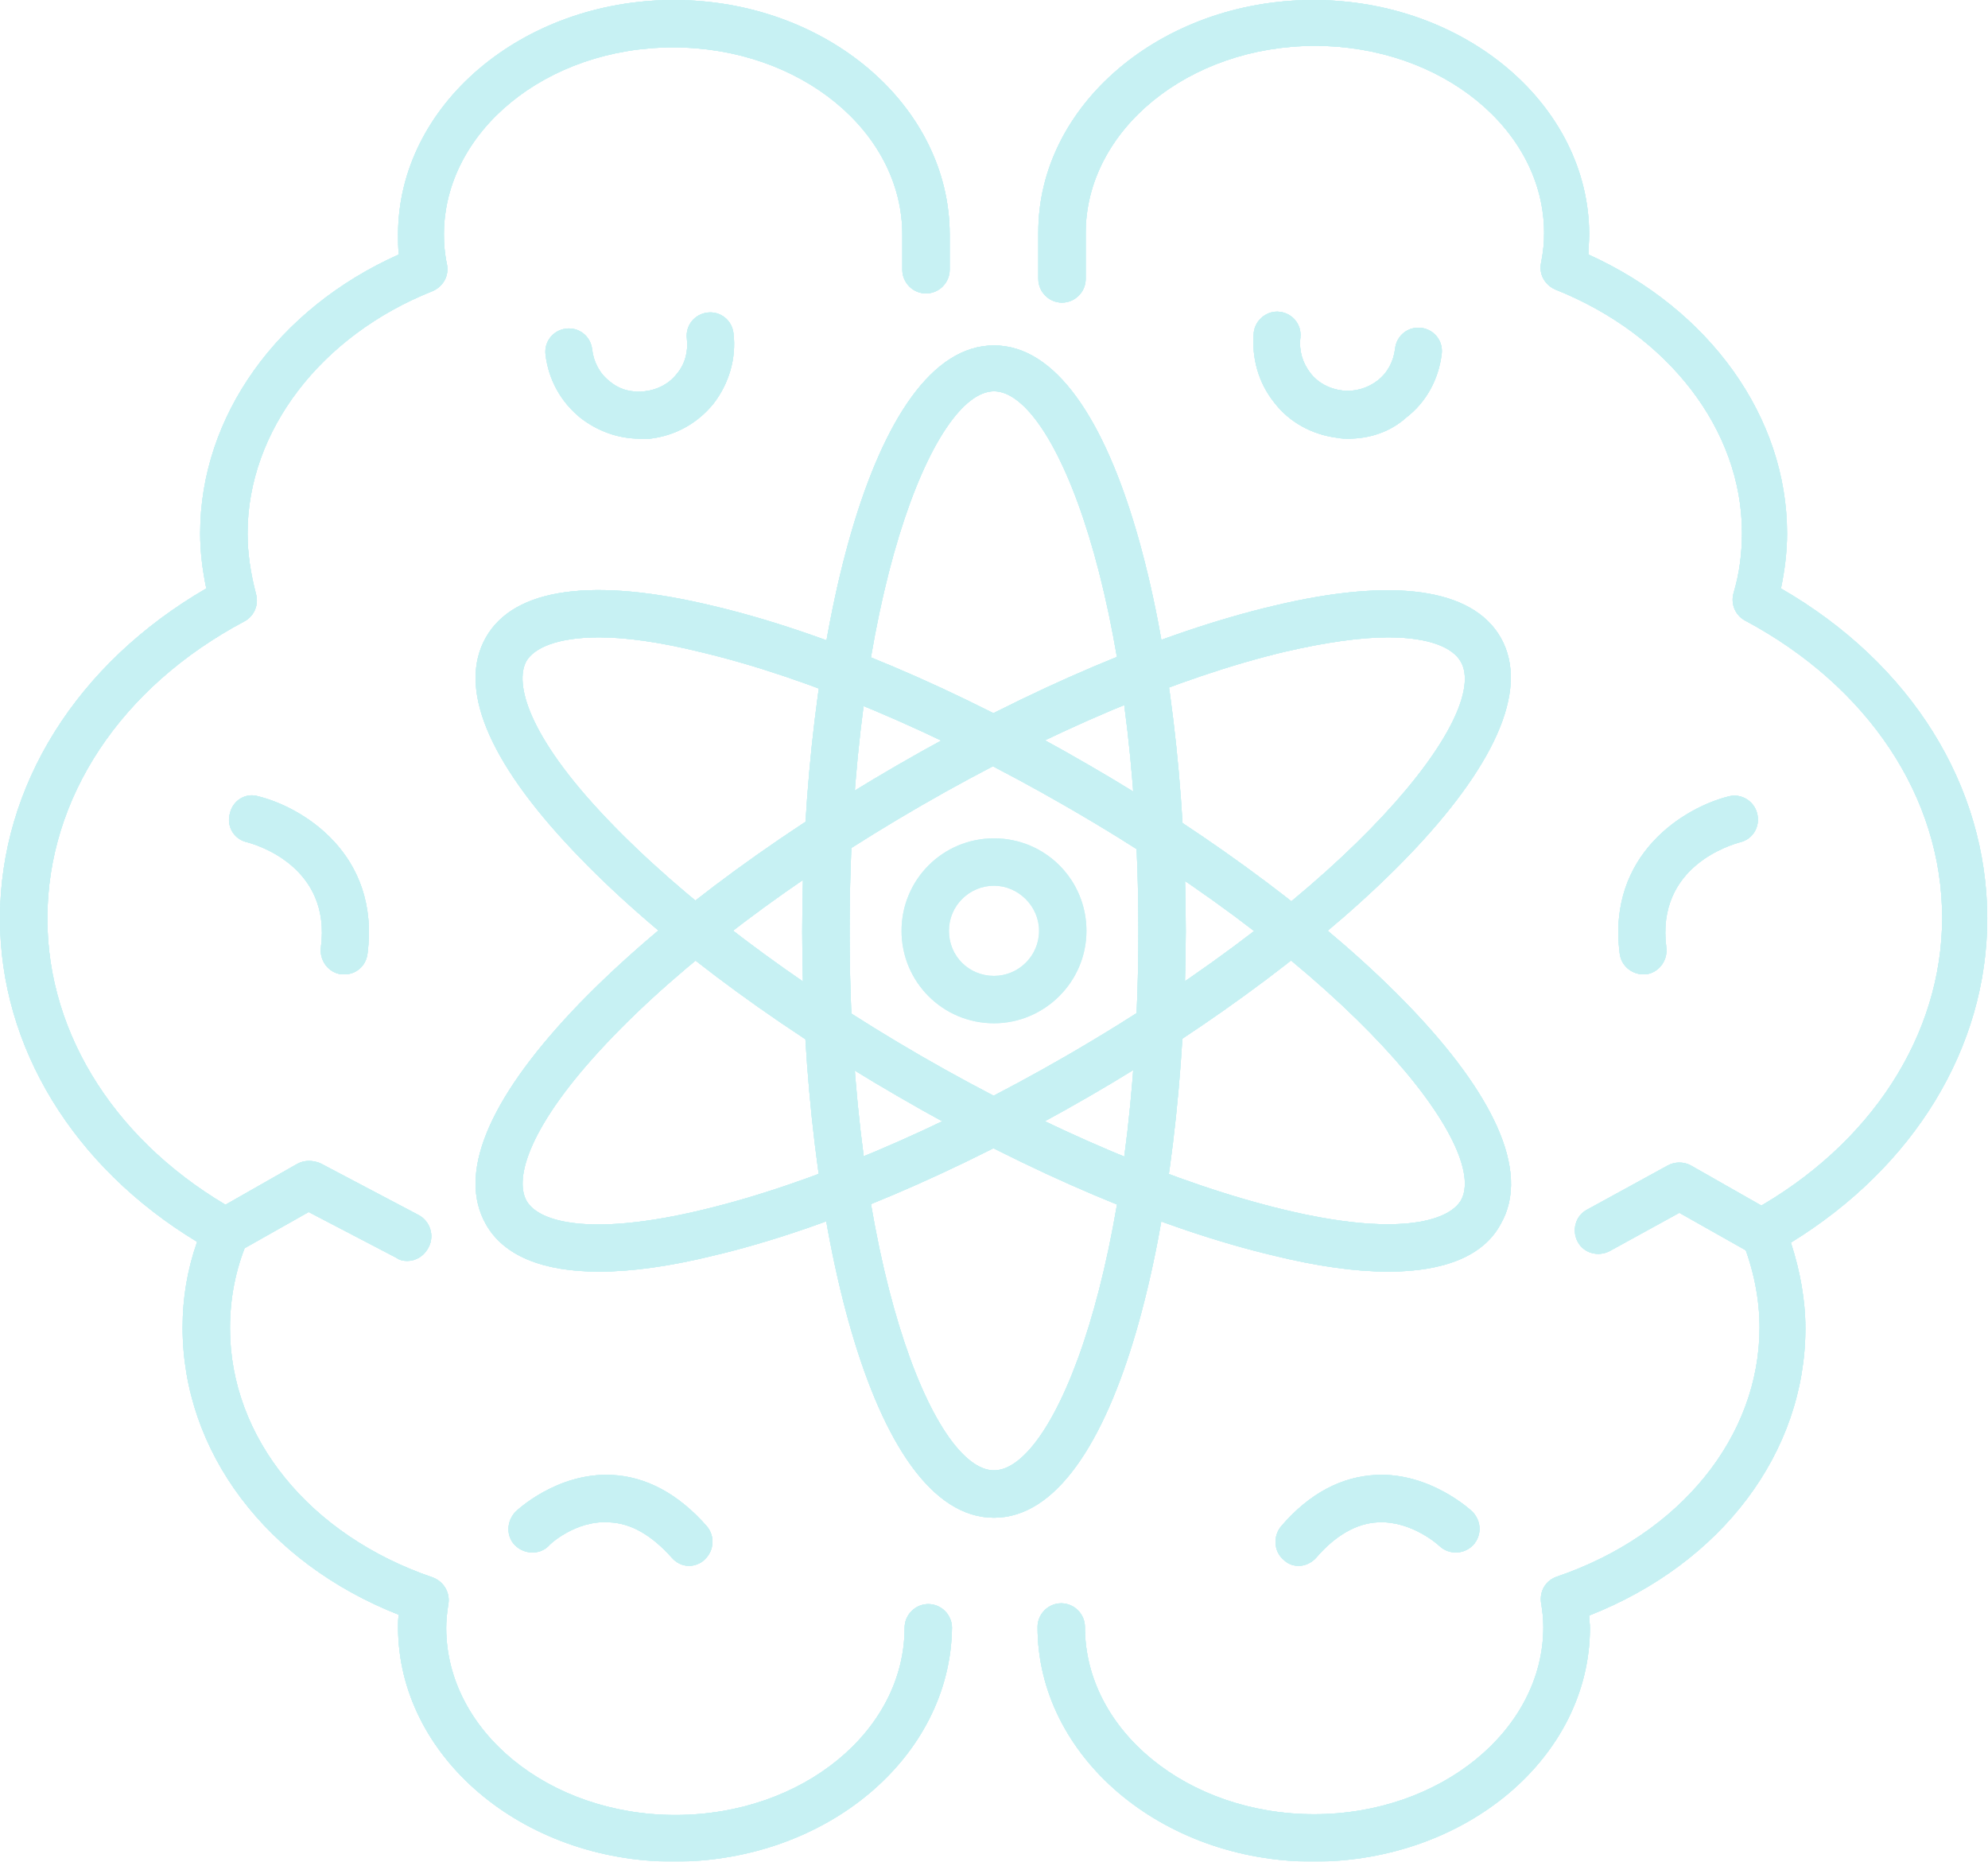 <?xml version="1.0" encoding="UTF-8"?> <!-- Generator: Adobe Illustrator 25.0.0, SVG Export Plug-In . SVG Version: 6.00 Build 0) --> <svg xmlns="http://www.w3.org/2000/svg" xmlns:xlink="http://www.w3.org/1999/xlink" id="Layer_1" x="0px" y="0px" viewBox="0 0 260.2 243.6" style="enable-background:new 0 0 260.2 243.6;" xml:space="preserve"> <style type="text/css"> .st0{opacity:0.25;} .st1{fill:#20C9D1;} </style> <g class="st0"> <path class="st1" d="M88.2,243.6c-19.9,0-36.1-13.8-36.1-30.7c0-0.5,0-1.1,0.1-1.6c-17.3-6.8-28.3-21.3-28.3-37.6 c0-3.8,0.6-7.5,1.9-11.2C9.6,152.7,0,137,0,120.2C0,102.8,10.1,86.8,27,77c-0.5-2.4-0.8-4.8-0.8-7.2c0-15.3,10.1-29.4,26-36.5 c-0.1-0.9-0.1-1.8-0.1-2.6C52.1,13.8,68.3,0,88.2,0s36.1,13.8,36.1,30.7v4.6c0,1.7-1.4,3.1-3.1,3.1c-1.7,0-3.1-1.4-3.1-3.1v-4.6 c0-13.5-13.4-24.5-30-24.5s-30,11-30,24.5c0,1.2,0.1,2.5,0.4,3.9c0.3,1.5-0.5,2.9-1.9,3.5C42,43.9,32.4,56.4,32.4,69.8 c0,2.6,0.4,5.2,1.1,7.9c0.4,1.4-0.2,2.9-1.5,3.6c-16.2,8.6-25.8,23.1-25.8,38.9c0,15.4,9.3,29.7,24.8,38.3c1.4,0.8,2,2.4,1.4,3.9 c-1.6,3.7-2.3,7.6-2.3,11.4c0,14.3,10.4,27.1,26.5,32.6c1.4,0.5,2.3,1.9,2.1,3.4c-0.2,1.2-0.3,2.3-0.3,3.2 c0,13.5,13.4,24.5,30,24.5s30-11,30-24.5c0-1.7,1.4-3.1,3.1-3.1c1.7,0,3.1,1.4,3.1,3.1C124.4,229.9,108.2,243.6,88.2,243.6z"></path> <path class="st1" d="M45.1,127.5c-0.1,0-0.3,0-0.4,0c-1.7-0.2-2.9-1.8-2.7-3.5c1.4-10.6-8.5-13.5-9.7-13.8 c-1.7-0.4-2.7-2.1-2.2-3.8c0.4-1.7,2.1-2.7,3.7-2.2c5.7,1.4,16,7.5,14.3,20.6C47.9,126.4,46.6,127.5,45.1,127.5z"></path> <path class="st1" d="M53.3,165c-0.5,0-1-0.1-1.4-0.4l-11.5-6l-10.1,5.7c-1.5,0.8-3.4,0.3-4.2-1.2c-0.8-1.5-0.3-3.4,1.2-4.2 l11.6-6.6c0.9-0.5,2-0.5,3-0.1l12.9,6.8c1.5,0.8,2.1,2.7,1.3,4.2C55.5,164.4,54.4,165,53.3,165z"></path> <path class="st1" d="M90.2,204.9c-0.9,0-1.7-0.4-2.3-1.1c-2.6-2.9-5.3-4.5-8.2-4.6c-4.4-0.3-7.9,3-7.9,3.1 c-1.2,1.2-3.2,1.1-4.4-0.1c-1.2-1.2-1.1-3.2,0.1-4.4c0.2-0.2,5.4-5.1,12.5-4.8c4.6,0.2,8.8,2.5,12.5,6.7c1.1,1.3,1,3.2-0.3,4.4 C91.7,204.6,90.9,204.9,90.2,204.9z"></path> <path class="st1" d="M83.7,57.4c-2.8,0-5.5-1-7.7-2.7c-2.6-2.1-4.2-5-4.6-8.3c-0.2-1.7,1-3.2,2.7-3.4c1.7-0.2,3.2,1,3.4,2.7 c0.2,1.7,1,3.2,2.3,4.2c1.3,1.1,2.9,1.5,4.6,1.3c1.7-0.2,3.2-1,4.2-2.3c1.1-1.3,1.5-3,1.3-4.6c-0.2-1.7,1-3.2,2.7-3.4 c1.7-0.2,3.2,1,3.4,2.7c0.4,3.3-0.6,6.6-2.6,9.2c-2.1,2.6-5,4.2-8.3,4.6C84.7,57.4,84.2,57.4,83.7,57.4z"></path> <path class="st1" d="M88.2,243.6c-19.9,0-36.1-13.8-36.1-30.7c0-0.5,0-1.1,0.1-1.6c-17.3-6.8-28.3-21.3-28.3-37.6 c0-3.8,0.6-7.5,1.9-11.2C9.6,152.7,0,137,0,120.2C0,102.8,10.1,86.8,27,77c-0.5-2.4-0.8-4.8-0.8-7.2c0-15.3,10.1-29.4,26-36.5 c-0.1-0.9-0.1-1.8-0.1-2.6C52.1,13.8,68.3,0,88.2,0s36.1,13.8,36.1,30.7v4.6c0,1.7-1.4,3.1-3.1,3.1c-1.7,0-3.1-1.4-3.1-3.1v-4.6 c0-13.5-13.4-24.5-30-24.5s-30,11-30,24.5c0,1.2,0.1,2.5,0.4,3.9c0.3,1.5-0.5,2.9-1.9,3.5C42,43.9,32.4,56.4,32.4,69.8 c0,2.6,0.4,5.2,1.1,7.9c0.4,1.4-0.2,2.9-1.5,3.6c-16.2,8.6-25.8,23.1-25.8,38.9c0,15.4,9.3,29.7,24.8,38.3c1.4,0.8,2,2.4,1.4,3.9 c-1.6,3.7-2.3,7.6-2.3,11.4c0,14.3,10.4,27.1,26.5,32.6c1.4,0.5,2.3,1.9,2.1,3.4c-0.2,1.2-0.3,2.3-0.3,3.2 c0,13.5,13.4,24.5,30,24.5s30-11,30-24.5c0-1.7,1.4-3.1,3.1-3.1c1.7,0,3.1,1.4,3.1,3.1C124.4,229.9,108.2,243.6,88.2,243.6z"></path> <path class="st1" d="M45.1,127.5c-0.1,0-0.3,0-0.4,0c-1.7-0.2-2.9-1.8-2.7-3.5c1.4-10.6-8.5-13.5-9.7-13.8 c-1.7-0.4-2.7-2.1-2.2-3.8c0.4-1.7,2.1-2.7,3.7-2.2c5.7,1.4,16,7.5,14.3,20.6C47.9,126.4,46.6,127.5,45.1,127.5z"></path> <path class="st1" d="M53.3,165c-0.5,0-1-0.1-1.4-0.4l-11.5-6l-10.1,5.7c-1.5,0.8-3.4,0.3-4.2-1.2c-0.8-1.5-0.3-3.4,1.2-4.2 l11.6-6.6c0.9-0.5,2-0.5,3-0.1l12.9,6.8c1.5,0.8,2.1,2.7,1.3,4.2C55.5,164.4,54.4,165,53.3,165z"></path> <path class="st1" d="M90.2,204.9c-0.9,0-1.7-0.4-2.3-1.1c-2.6-2.9-5.3-4.5-8.2-4.6c-4.4-0.3-7.9,3-7.9,3.1 c-1.2,1.2-3.2,1.1-4.4-0.1c-1.2-1.2-1.1-3.2,0.1-4.4c0.2-0.2,5.4-5.1,12.5-4.8c4.6,0.2,8.8,2.5,12.5,6.7c1.1,1.3,1,3.2-0.3,4.4 C91.7,204.6,90.9,204.9,90.2,204.9z"></path> <path class="st1" d="M83.7,57.4c-2.8,0-5.5-1-7.7-2.7c-2.6-2.1-4.2-5-4.6-8.3c-0.2-1.7,1-3.2,2.7-3.4c1.7-0.2,3.2,1,3.4,2.7 c0.2,1.7,1,3.2,2.3,4.2c1.3,1.1,2.9,1.5,4.6,1.3c1.7-0.2,3.2-1,4.2-2.3c1.1-1.3,1.5-3,1.3-4.6c-0.2-1.7,1-3.2,2.7-3.4 c1.7-0.2,3.2,1,3.4,2.7c0.4,3.3-0.6,6.6-2.6,9.2c-2.1,2.6-5,4.2-8.3,4.6C84.7,57.4,84.2,57.4,83.7,57.4z"></path> <path class="st1" d="M171.9,243.6c-19.9,0-36.1-13.8-36.1-30.7c0-1.7,1.4-3.1,3.1-3.1c1.7,0,3.1,1.4,3.1,3.1 c0,13.5,13.4,24.5,30,24.5c16.5,0,30-11,30-24.5c0-1-0.1-2-0.3-3.2c-0.2-1.5,0.6-2.9,2.1-3.4c16.1-5.5,26.5-18.3,26.5-32.6 c0-3.8-0.8-7.7-2.3-11.4c-0.6-1.4,0-3.1,1.4-3.9c15.5-8.6,24.8-23,24.8-38.3c0-15.8-9.7-30.3-25.8-38.9c-1.3-0.7-1.9-2.2-1.5-3.6 c0.8-2.7,1.1-5.3,1.1-7.9c0-13.4-9.6-25.9-24.4-31.8c-1.4-0.6-2.2-2-1.9-3.5c0.3-1.5,0.4-2.7,0.4-3.9c0-13.5-13.4-24.5-30-24.5 c-16.5,0-30,11-30,24.5v6c0,1.7-1.4,3.1-3.1,3.1c-1.7,0-3.1-1.4-3.1-3.1v-6C135.8,13.8,152,0,171.9,0c19.9,0,36.1,13.8,36.1,30.7 c0,0.9-0.1,1.7-0.1,2.6c15.9,7.2,26,21.3,26,36.5c0,2.4-0.3,4.8-0.8,7.2c17,9.8,27,25.8,27,43.2c0,16.9-9.6,32.5-25.7,42.4 c1.2,3.7,1.9,7.5,1.9,11.2c0,16.3-11,30.8-28.3,37.6c0,0.6,0.1,1.1,0.1,1.6C208.1,229.9,191.9,243.6,171.9,243.6z"></path> <path class="st1" d="M215.1,127.5c-1.5,0-2.9-1.1-3.1-2.7c-1.7-13.1,8.6-19.2,14.3-20.6c1.6-0.4,3.3,0.6,3.7,2.3 c0.4,1.7-0.6,3.3-2.2,3.7c-1.1,0.3-11.1,3.1-9.7,13.8c0.2,1.7-1,3.3-2.7,3.5C215.4,127.5,215.2,127.5,215.1,127.5z"></path> <path class="st1" d="M231.4,164.8c-0.5,0-1-0.1-1.5-0.4l-10.1-5.7l-9.1,5c-1.5,0.8-3.4,0.3-4.2-1.2c-0.8-1.5-0.3-3.4,1.2-4.2 l10.6-5.8c0.9-0.5,2.1-0.5,3,0l11.6,6.6c1.5,0.8,2,2.7,1.2,4.2C233.5,164.2,232.5,164.8,231.4,164.8z"></path> <path class="st1" d="M170,204.9c-0.7,0-1.4-0.2-2-0.8c-1.3-1.1-1.4-3.1-0.3-4.4c3.7-4.3,7.9-6.5,12.5-6.7c7-0.3,12.3,4.6,12.5,4.8 c1.2,1.2,1.3,3.1,0.1,4.4c-1.2,1.2-3.1,1.3-4.4,0.1c-0.1-0.1-3.6-3.3-8-3.1c-2.8,0.1-5.6,1.7-8.1,4.6 C171.7,204.5,170.8,204.9,170,204.9z"></path> <path class="st1" d="M176.5,57.4c-0.5,0-0.9,0-1.4-0.1c-3.3-0.4-6.3-2-8.3-4.6c-2.1-2.6-3-5.9-2.7-9.2c0.2-1.7,1.8-2.9,3.4-2.7 c1.7,0.2,2.9,1.7,2.7,3.4c-0.2,1.7,0.3,3.3,1.3,4.6c1,1.3,2.5,2.1,4.2,2.3c1.6,0.2,3.3-0.3,4.6-1.3c1.3-1,2.1-2.5,2.3-4.2 c0.2-1.7,1.7-2.9,3.4-2.7c1.7,0.2,2.9,1.7,2.7,3.4c-0.4,3.3-2,6.3-4.6,8.3C182,56.5,179.3,57.4,176.5,57.4z"></path> <path class="st1" d="M171.9,243.6c-19.9,0-36.1-13.8-36.1-30.7c0-1.7,1.4-3.1,3.1-3.1c1.7,0,3.1,1.4,3.1,3.1 c0,13.5,13.4,24.5,30,24.5c16.5,0,30-11,30-24.5c0-1-0.1-2-0.3-3.2c-0.2-1.5,0.6-2.9,2.1-3.4c16.1-5.5,26.5-18.3,26.5-32.6 c0-3.8-0.8-7.7-2.3-11.4c-0.6-1.4,0-3.1,1.4-3.9c15.5-8.6,24.8-23,24.8-38.3c0-15.8-9.7-30.3-25.8-38.9c-1.3-0.7-1.9-2.2-1.5-3.6 c0.8-2.7,1.1-5.3,1.1-7.9c0-13.4-9.6-25.9-24.4-31.8c-1.4-0.6-2.2-2-1.9-3.5c0.3-1.5,0.4-2.7,0.4-3.9c0-13.5-13.4-24.5-30-24.5 c-16.5,0-30,11-30,24.5v6c0,1.7-1.4,3.1-3.1,3.1c-1.7,0-3.1-1.4-3.1-3.1v-6C135.8,13.8,152,0,171.9,0c19.9,0,36.1,13.8,36.1,30.7 c0,0.9-0.1,1.7-0.1,2.6c15.9,7.2,26,21.3,26,36.5c0,2.4-0.3,4.8-0.8,7.2c17,9.8,27,25.8,27,43.2c0,16.9-9.6,32.5-25.7,42.4 c1.2,3.7,1.9,7.5,1.9,11.2c0,16.3-11,30.8-28.3,37.6c0,0.6,0.1,1.1,0.1,1.6C208.1,229.9,191.9,243.6,171.9,243.6z"></path> <path class="st1" d="M215.1,127.5c-1.5,0-2.9-1.1-3.1-2.7c-1.7-13.1,8.6-19.2,14.3-20.6c1.6-0.4,3.3,0.6,3.7,2.3 c0.4,1.7-0.6,3.3-2.2,3.7c-1.1,0.3-11.1,3.1-9.7,13.8c0.2,1.7-1,3.3-2.7,3.5C215.4,127.5,215.2,127.5,215.1,127.5z"></path> <path class="st1" d="M231.4,164.8c-0.5,0-1-0.1-1.5-0.4l-10.1-5.7l-9.1,5c-1.5,0.8-3.4,0.3-4.2-1.2c-0.8-1.5-0.3-3.4,1.2-4.2 l10.6-5.8c0.9-0.5,2.1-0.5,3,0l11.6,6.6c1.5,0.8,2,2.7,1.2,4.2C233.5,164.2,232.5,164.8,231.4,164.8z"></path> <path class="st1" d="M170,204.9c-0.7,0-1.4-0.2-2-0.8c-1.3-1.1-1.4-3.1-0.3-4.4c3.7-4.3,7.9-6.5,12.5-6.7c7-0.3,12.3,4.6,12.5,4.8 c1.2,1.2,1.3,3.1,0.1,4.4c-1.2,1.2-3.1,1.3-4.4,0.1c-0.1-0.1-3.6-3.3-8-3.1c-2.8,0.1-5.6,1.7-8.1,4.6 C171.7,204.5,170.8,204.9,170,204.9z"></path> <path class="st1" d="M176.5,57.4c-0.5,0-0.9,0-1.4-0.1c-3.3-0.4-6.3-2-8.3-4.6c-2.1-2.6-3-5.9-2.7-9.2c0.2-1.7,1.8-2.9,3.4-2.7 c1.7,0.2,2.9,1.7,2.7,3.4c-0.2,1.7,0.3,3.3,1.3,4.6c1,1.3,2.5,2.1,4.2,2.3c1.6,0.2,3.3-0.3,4.6-1.3c1.3-1,2.1-2.5,2.3-4.2 c0.2-1.7,1.7-2.9,3.4-2.7c1.7,0.2,2.9,1.7,2.7,3.4c-0.4,3.3-2,6.3-4.6,8.3C182,56.5,179.3,57.4,176.5,57.4z"></path> <path class="st1" d="M88.2,243.6c-19.9,0-36.1-13.8-36.1-30.7c0-0.5,0-1.1,0.1-1.6c-17.3-6.8-28.3-21.3-28.3-37.6 c0-3.8,0.6-7.5,1.9-11.2C9.6,152.7,0,137,0,120.2C0,102.8,10.1,86.8,27,77c-0.5-2.4-0.8-4.8-0.8-7.2c0-15.3,10.1-29.4,26-36.5 c-0.1-0.9-0.1-1.8-0.1-2.6C52.1,13.8,68.3,0,88.2,0s36.1,13.8,36.1,30.7v4.6c0,1.7-1.4,3.1-3.1,3.1c-1.7,0-3.1-1.4-3.1-3.1v-4.6 c0-13.5-13.4-24.5-30-24.5s-30,11-30,24.5c0,1.2,0.1,2.5,0.4,3.9c0.3,1.5-0.5,2.9-1.9,3.5C42,43.9,32.4,56.4,32.4,69.8 c0,2.6,0.4,5.2,1.1,7.9c0.4,1.4-0.2,2.9-1.5,3.6c-16.2,8.6-25.8,23.1-25.8,38.9c0,15.4,9.3,29.7,24.8,38.3c1.4,0.8,2,2.4,1.4,3.9 c-1.6,3.7-2.3,7.6-2.3,11.4c0,14.3,10.4,27.1,26.5,32.6c1.4,0.5,2.3,1.9,2.1,3.4c-0.2,1.2-0.3,2.3-0.3,3.2 c0,13.5,13.4,24.5,30,24.5s30-11,30-24.5c0-1.7,1.4-3.1,3.1-3.1c1.7,0,3.1,1.4,3.1,3.1C124.4,229.9,108.2,243.6,88.2,243.6z"></path> <path class="st1" d="M45.1,127.5c-0.1,0-0.3,0-0.4,0c-1.7-0.2-2.9-1.8-2.7-3.5c1.4-10.6-8.5-13.5-9.7-13.8 c-1.7-0.4-2.7-2.1-2.2-3.8c0.4-1.7,2.1-2.7,3.7-2.2c5.7,1.4,16,7.5,14.3,20.6C47.9,126.4,46.6,127.5,45.1,127.5z"></path> <path class="st1" d="M53.3,165c-0.5,0-1-0.1-1.4-0.4l-11.5-6l-10.1,5.7c-1.5,0.8-3.4,0.3-4.2-1.2c-0.8-1.5-0.3-3.4,1.2-4.2 l11.6-6.6c0.9-0.5,2-0.5,3-0.1l12.9,6.8c1.5,0.8,2.1,2.7,1.3,4.2C55.5,164.4,54.4,165,53.3,165z"></path> <path class="st1" d="M90.2,204.9c-0.9,0-1.7-0.4-2.3-1.1c-2.6-2.9-5.3-4.5-8.2-4.6c-4.4-0.3-7.9,3-7.9,3.1 c-1.2,1.2-3.2,1.1-4.4-0.1c-1.2-1.2-1.1-3.2,0.1-4.4c0.2-0.2,5.4-5.1,12.5-4.8c4.6,0.2,8.8,2.5,12.5,6.7c1.1,1.3,1,3.2-0.3,4.4 C91.7,204.6,90.9,204.9,90.2,204.9z"></path> <path class="st1" d="M83.7,57.4c-2.8,0-5.5-1-7.7-2.7c-2.6-2.1-4.2-5-4.6-8.3c-0.2-1.7,1-3.2,2.7-3.4c1.7-0.2,3.2,1,3.4,2.7 c0.2,1.7,1,3.2,2.3,4.2c1.3,1.1,2.9,1.5,4.6,1.3c1.7-0.2,3.2-1,4.2-2.3c1.1-1.3,1.5-3,1.3-4.6c-0.2-1.7,1-3.2,2.7-3.4 c1.7-0.2,3.2,1,3.4,2.7c0.4,3.3-0.6,6.6-2.6,9.2c-2.1,2.6-5,4.2-8.3,4.6C84.7,57.4,84.2,57.4,83.7,57.4z"></path> <path class="st1" d="M88.2,243.6c-19.9,0-36.1-13.8-36.1-30.7c0-0.5,0-1.1,0.1-1.6c-17.3-6.8-28.3-21.3-28.3-37.6 c0-3.8,0.6-7.5,1.9-11.2C9.6,152.7,0,137,0,120.2C0,102.8,10.1,86.8,27,77c-0.5-2.4-0.8-4.8-0.8-7.2c0-15.3,10.1-29.4,26-36.5 c-0.1-0.9-0.1-1.8-0.1-2.6C52.1,13.8,68.3,0,88.2,0s36.1,13.8,36.1,30.7v4.6c0,1.7-1.4,3.1-3.1,3.1c-1.7,0-3.1-1.4-3.1-3.1v-4.6 c0-13.5-13.4-24.5-30-24.5s-30,11-30,24.5c0,1.2,0.1,2.5,0.4,3.9c0.3,1.5-0.5,2.9-1.9,3.5C42,43.9,32.4,56.4,32.4,69.8 c0,2.6,0.4,5.2,1.1,7.9c0.4,1.4-0.2,2.9-1.5,3.6c-16.2,8.6-25.8,23.1-25.8,38.9c0,15.4,9.3,29.7,24.8,38.3c1.4,0.8,2,2.4,1.4,3.9 c-1.6,3.7-2.3,7.6-2.3,11.4c0,14.3,10.4,27.1,26.5,32.6c1.4,0.5,2.3,1.9,2.1,3.4c-0.2,1.2-0.3,2.3-0.3,3.2 c0,13.5,13.4,24.5,30,24.5s30-11,30-24.5c0-1.7,1.4-3.1,3.1-3.1c1.7,0,3.1,1.4,3.1,3.1C124.4,229.9,108.2,243.6,88.2,243.6z"></path> <path class="st1" d="M45.1,127.5c-0.1,0-0.3,0-0.4,0c-1.7-0.2-2.9-1.8-2.7-3.5c1.4-10.6-8.5-13.5-9.7-13.8 c-1.7-0.4-2.7-2.1-2.2-3.8c0.4-1.7,2.1-2.7,3.7-2.2c5.7,1.4,16,7.5,14.3,20.6C47.9,126.4,46.6,127.5,45.1,127.5z"></path> <path class="st1" d="M53.3,165c-0.5,0-1-0.1-1.4-0.4l-11.5-6l-10.1,5.7c-1.5,0.8-3.4,0.3-4.2-1.2c-0.8-1.5-0.3-3.4,1.2-4.2 l11.6-6.6c0.9-0.5,2-0.5,3-0.1l12.9,6.8c1.5,0.8,2.1,2.7,1.3,4.2C55.5,164.4,54.4,165,53.3,165z"></path> <path class="st1" d="M90.2,204.9c-0.9,0-1.7-0.4-2.3-1.1c-2.6-2.9-5.3-4.5-8.2-4.6c-4.4-0.3-7.9,3-7.9,3.1 c-1.2,1.2-3.2,1.1-4.4-0.1c-1.2-1.2-1.1-3.2,0.1-4.4c0.2-0.2,5.4-5.1,12.5-4.8c4.6,0.2,8.8,2.5,12.5,6.7c1.1,1.3,1,3.2-0.3,4.4 C91.7,204.6,90.9,204.9,90.2,204.9z"></path> <path class="st1" d="M83.7,57.4c-2.8,0-5.5-1-7.7-2.7c-2.6-2.1-4.2-5-4.6-8.3c-0.2-1.7,1-3.2,2.7-3.4c1.7-0.2,3.2,1,3.4,2.7 c0.2,1.7,1,3.2,2.3,4.2c1.3,1.1,2.9,1.5,4.6,1.3c1.7-0.2,3.2-1,4.2-2.3c1.1-1.3,1.5-3,1.3-4.6c-0.2-1.7,1-3.2,2.7-3.4 c1.7-0.2,3.2,1,3.4,2.7c0.4,3.3-0.6,6.6-2.6,9.2c-2.1,2.6-5,4.2-8.3,4.6C84.7,57.4,84.2,57.4,83.7,57.4z"></path> <path class="st1" d="M171.9,243.6c-19.9,0-36.1-13.8-36.1-30.7c0-1.7,1.4-3.1,3.1-3.1c1.7,0,3.1,1.4,3.1,3.1 c0,13.5,13.4,24.5,30,24.5c16.5,0,30-11,30-24.5c0-1-0.1-2-0.3-3.2c-0.2-1.5,0.6-2.9,2.1-3.4c16.1-5.5,26.5-18.3,26.5-32.6 c0-3.8-0.8-7.7-2.3-11.4c-0.6-1.4,0-3.1,1.4-3.9c15.5-8.6,24.8-23,24.8-38.3c0-15.8-9.7-30.3-25.8-38.9c-1.3-0.7-1.9-2.2-1.5-3.6 c0.8-2.7,1.1-5.3,1.1-7.9c0-13.4-9.6-25.9-24.4-31.8c-1.4-0.6-2.2-2-1.9-3.5c0.3-1.5,0.4-2.7,0.4-3.9c0-13.5-13.4-24.5-30-24.5 c-16.5,0-30,11-30,24.5v6c0,1.7-1.4,3.1-3.1,3.1c-1.7,0-3.1-1.4-3.1-3.1v-6C135.8,13.8,152,0,171.9,0c19.9,0,36.1,13.8,36.1,30.7 c0,0.9-0.1,1.7-0.1,2.6c15.9,7.2,26,21.3,26,36.5c0,2.4-0.3,4.8-0.8,7.2c17,9.8,27,25.8,27,43.2c0,16.9-9.6,32.5-25.7,42.4 c1.2,3.7,1.9,7.5,1.9,11.2c0,16.3-11,30.8-28.3,37.6c0,0.6,0.1,1.1,0.1,1.6C208.1,229.9,191.9,243.6,171.9,243.6z"></path> <path class="st1" d="M215.1,127.5c-1.5,0-2.9-1.1-3.1-2.7c-1.7-13.1,8.6-19.2,14.3-20.6c1.6-0.4,3.3,0.6,3.7,2.3 c0.4,1.7-0.6,3.3-2.2,3.7c-1.1,0.3-11.1,3.1-9.7,13.8c0.2,1.7-1,3.3-2.7,3.5C215.4,127.5,215.2,127.5,215.1,127.5z"></path> <path class="st1" d="M231.4,164.8c-0.5,0-1-0.1-1.5-0.4l-10.1-5.7l-9.1,5c-1.5,0.8-3.4,0.3-4.2-1.2c-0.8-1.5-0.3-3.4,1.2-4.2 l10.6-5.8c0.9-0.5,2.1-0.5,3,0l11.6,6.6c1.5,0.8,2,2.7,1.2,4.2C233.5,164.2,232.5,164.8,231.4,164.8z"></path> <path class="st1" d="M170,204.9c-0.7,0-1.4-0.2-2-0.8c-1.3-1.1-1.4-3.1-0.3-4.4c3.7-4.3,7.9-6.5,12.5-6.7c7-0.3,12.3,4.6,12.5,4.8 c1.2,1.2,1.3,3.1,0.1,4.4c-1.2,1.2-3.1,1.3-4.4,0.1c-0.1-0.1-3.6-3.3-8-3.1c-2.8,0.1-5.6,1.7-8.1,4.6 C171.7,204.5,170.8,204.9,170,204.9z"></path> <path class="st1" d="M176.5,57.4c-0.5,0-0.9,0-1.4-0.1c-3.3-0.4-6.3-2-8.3-4.6c-2.1-2.6-3-5.9-2.7-9.2c0.2-1.7,1.8-2.9,3.4-2.7 c1.7,0.2,2.9,1.7,2.7,3.4c-0.2,1.7,0.3,3.3,1.3,4.6c1,1.3,2.5,2.1,4.2,2.3c1.6,0.2,3.3-0.3,4.6-1.3c1.3-1,2.1-2.5,2.3-4.2 c0.2-1.7,1.7-2.9,3.4-2.7c1.7,0.2,2.9,1.7,2.7,3.4c-0.4,3.3-2,6.3-4.6,8.3C182,56.5,179.3,57.4,176.5,57.4z"></path> <path class="st1" d="M171.9,243.6c-19.9,0-36.1-13.8-36.1-30.7c0-1.7,1.4-3.1,3.1-3.1c1.7,0,3.1,1.4,3.1,3.1 c0,13.5,13.4,24.5,30,24.5c16.5,0,30-11,30-24.5c0-1-0.1-2-0.3-3.2c-0.2-1.5,0.6-2.9,2.1-3.4c16.1-5.5,26.5-18.3,26.5-32.6 c0-3.8-0.8-7.7-2.3-11.4c-0.6-1.4,0-3.1,1.4-3.9c15.5-8.6,24.8-23,24.8-38.3c0-15.8-9.7-30.3-25.8-38.9c-1.3-0.7-1.9-2.2-1.5-3.6 c0.8-2.7,1.1-5.3,1.1-7.9c0-13.4-9.6-25.9-24.4-31.8c-1.4-0.6-2.2-2-1.9-3.5c0.3-1.5,0.4-2.7,0.4-3.9c0-13.5-13.4-24.5-30-24.5 c-16.5,0-30,11-30,24.5v6c0,1.7-1.4,3.1-3.1,3.1c-1.7,0-3.1-1.4-3.1-3.1v-6C135.8,13.8,152,0,171.9,0c19.9,0,36.1,13.8,36.1,30.7 c0,0.9-0.1,1.7-0.1,2.6c15.9,7.2,26,21.3,26,36.5c0,2.4-0.3,4.8-0.8,7.2c17,9.8,27,25.8,27,43.2c0,16.9-9.6,32.5-25.7,42.4 c1.2,3.7,1.9,7.5,1.9,11.2c0,16.3-11,30.8-28.3,37.6c0,0.6,0.1,1.1,0.1,1.6C208.1,229.9,191.9,243.6,171.9,243.6z"></path> <path class="st1" d="M215.1,127.5c-1.5,0-2.9-1.1-3.1-2.7c-1.7-13.1,8.6-19.2,14.3-20.6c1.6-0.4,3.3,0.6,3.7,2.3 c0.4,1.7-0.6,3.3-2.2,3.7c-1.1,0.3-11.1,3.1-9.7,13.8c0.2,1.7-1,3.3-2.7,3.5C215.4,127.5,215.2,127.5,215.1,127.5z"></path> <path class="st1" d="M231.4,164.8c-0.5,0-1-0.1-1.5-0.4l-10.1-5.7l-9.1,5c-1.5,0.8-3.4,0.3-4.2-1.2c-0.8-1.5-0.3-3.4,1.2-4.2 l10.6-5.8c0.9-0.5,2.1-0.5,3,0l11.6,6.6c1.5,0.8,2,2.7,1.2,4.2C233.5,164.2,232.5,164.8,231.4,164.8z"></path> <path class="st1" d="M170,204.9c-0.7,0-1.4-0.2-2-0.8c-1.3-1.1-1.4-3.1-0.3-4.4c3.7-4.3,7.9-6.5,12.5-6.7c7-0.3,12.3,4.6,12.5,4.8 c1.2,1.2,1.3,3.1,0.1,4.4c-1.2,1.2-3.1,1.3-4.4,0.1c-0.1-0.1-3.6-3.3-8-3.1c-2.8,0.1-5.6,1.7-8.1,4.6 C171.7,204.5,170.8,204.9,170,204.9z"></path> <path class="st1" d="M176.5,57.4c-0.5,0-0.9,0-1.4-0.1c-3.3-0.4-6.3-2-8.3-4.6c-2.1-2.6-3-5.9-2.7-9.2c0.2-1.7,1.8-2.9,3.4-2.7 c1.7,0.2,2.9,1.7,2.7,3.4c-0.2,1.7,0.3,3.3,1.3,4.6c1,1.3,2.5,2.1,4.2,2.3c1.6,0.2,3.3-0.3,4.6-1.3c1.3-1,2.1-2.5,2.3-4.2 c0.2-1.7,1.7-2.9,3.4-2.7c1.7,0.2,2.9,1.7,2.7,3.4c-0.4,3.3-2,6.3-4.6,8.3C182,56.5,179.3,57.4,176.5,57.4z"></path> <path class="st1" d="M181.7,166.4c-4.3,0-9.3-0.7-15-2.1c-14.4-3.4-31.9-10.8-49.1-20.8c-17.3-10-32.4-21.4-42.6-32.2 C63.8,99.5,59.9,89.9,63.6,83.4c3.7-6.5,14.1-7.9,29.8-4.1c14.4,3.4,31.9,10.8,49.1,20.8c32.2,18.6,62.1,46,53.9,60.1 C194.2,164.3,189.1,166.4,181.7,166.4z M78.4,83.4c-5.5,0-8.5,1.4-9.5,3.1c-1.6,2.9,0.2,9.8,10.5,20.6 c9.8,10.3,24.4,21.4,41.2,31.1c16.8,9.7,33.7,16.8,47.5,20.1c14.5,3.5,21.4,1.6,23.1-1.2c3.9-6.8-13.8-29.8-51.7-51.6 c-16.8-9.7-33.7-16.8-47.5-20.1C86.4,84,81.9,83.4,78.4,83.4z"></path> <path class="st1" d="M78.4,166.4c-7.4,0-12.5-2.1-14.8-6.2c-3.7-6.5,0.2-16.1,11.3-27.9c10.2-10.8,25.3-22.2,42.6-32.2 c17.3-10,34.7-17.4,49.1-20.8c15.8-3.8,26.1-2.3,29.8,4.1c8.1,14.1-21.7,41.5-53.9,60.1c-17.3,10-34.7,17.4-49.1,20.8 C87.7,165.7,82.7,166.4,78.4,166.4z M181.7,83.4c-3.5,0-8,0.6-13.6,1.9c-13.8,3.3-30.7,10.4-47.5,20.1 c-16.8,9.7-31.4,20.7-41.2,31.1c-10.2,10.8-12.1,17.7-10.5,20.6c1.6,2.9,8.6,4.7,23.1,1.2c13.8-3.3,30.7-10.4,47.5-20.1 c37.9-21.9,55.6-44.8,51.7-51.6C190.2,84.8,187.2,83.4,181.7,83.4z"></path> <path class="st1" d="M130.1,198.6c-16.3,0-25.1-39.5-25.1-76.7c0-37.2,8.8-76.7,25.1-76.7c16.3,0,25.1,39.5,25.1,76.7 C155.1,159,146.4,198.6,130.1,198.6z M130.1,51.2c-7.9,0-18.9,26.8-18.9,70.6c0,43.7,11,70.6,18.9,70.6c7.9,0,18.9-26.8,18.9-70.6 C149,78.1,138,51.2,130.1,51.2z"></path> <path class="st1" d="M181.7,166.4c-4.3,0-9.3-0.7-15-2.1c-14.4-3.4-31.9-10.8-49.1-20.8c-17.3-10-32.4-21.4-42.6-32.2 C63.8,99.5,59.9,89.9,63.6,83.4c3.7-6.5,14.1-7.9,29.8-4.1c14.4,3.4,31.9,10.8,49.1,20.8c32.2,18.6,62.1,46,53.9,60.1 C194.2,164.3,189.1,166.4,181.7,166.4z M78.4,83.4c-5.5,0-8.5,1.4-9.5,3.1c-1.6,2.9,0.2,9.8,10.5,20.6 c9.8,10.3,24.4,21.4,41.2,31.1c16.8,9.7,33.7,16.8,47.5,20.1c14.5,3.5,21.4,1.6,23.1-1.2c3.9-6.8-13.8-29.8-51.7-51.6 c-16.8-9.7-33.7-16.8-47.5-20.1C86.4,84,81.9,83.4,78.4,83.4z"></path> <path class="st1" d="M78.4,166.4c-7.4,0-12.5-2.1-14.8-6.2c-3.7-6.5,0.2-16.1,11.3-27.9c10.2-10.8,25.3-22.2,42.6-32.2 c17.3-10,34.7-17.4,49.1-20.8c15.8-3.8,26.1-2.3,29.8,4.1c8.1,14.1-21.7,41.5-53.9,60.1c-17.3,10-34.7,17.4-49.1,20.8 C87.7,165.7,82.7,166.4,78.4,166.4z M181.7,83.4c-3.5,0-8,0.6-13.6,1.9c-13.8,3.3-30.7,10.4-47.5,20.1 c-16.8,9.7-31.4,20.7-41.2,31.1c-10.2,10.8-12.1,17.7-10.5,20.6c1.6,2.9,8.6,4.7,23.1,1.2c13.8-3.3,30.7-10.4,47.5-20.1 c37.9-21.9,55.6-44.8,51.7-51.6C190.2,84.8,187.2,83.4,181.7,83.4z"></path> <path class="st1" d="M130.1,198.6c-16.3,0-25.1-39.5-25.1-76.7c0-37.2,8.8-76.7,25.1-76.7c16.3,0,25.1,39.5,25.1,76.7 C155.1,159,146.4,198.6,130.1,198.6z M130.1,51.2c-7.9,0-18.9,26.8-18.9,70.6c0,43.7,11,70.6,18.9,70.6c7.9,0,18.9-26.8,18.9-70.6 C149,78.1,138,51.2,130.1,51.2z"></path> <path class="st1" d="M130.1,133.9c-6.7,0-12.1-5.4-12.1-12.1s5.4-12.1,12.1-12.1c6.7,0,12.1,5.4,12.1,12.1S136.7,133.9,130.1,133.9 z M130.1,115.9c-3.2,0-5.9,2.6-5.9,5.9s2.6,5.9,5.9,5.9c3.2,0,5.9-2.6,5.9-5.9C136,118.6,133.3,115.9,130.1,115.9z"></path> <path class="st1" d="M181.7,166.4c-4.3,0-9.3-0.7-15-2.1c-14.4-3.4-31.9-10.8-49.1-20.8c-17.3-10-32.4-21.4-42.6-32.2 C63.8,99.5,59.9,89.9,63.6,83.4c3.7-6.5,14.1-7.9,29.8-4.1c14.4,3.4,31.9,10.8,49.1,20.8c32.2,18.6,62.1,46,53.9,60.1 C194.2,164.3,189.1,166.4,181.7,166.4z M78.4,83.4c-5.5,0-8.5,1.4-9.5,3.1c-1.6,2.9,0.2,9.8,10.5,20.6 c9.8,10.3,24.4,21.4,41.2,31.1c16.8,9.7,33.7,16.8,47.5,20.1c14.5,3.5,21.4,1.6,23.1-1.2c3.9-6.8-13.8-29.8-51.7-51.6 c-16.8-9.7-33.7-16.8-47.5-20.1C86.4,84,81.9,83.4,78.4,83.4z"></path> <path class="st1" d="M78.4,166.4c-7.4,0-12.5-2.1-14.8-6.2c-3.7-6.5,0.2-16.1,11.3-27.9c10.2-10.8,25.3-22.2,42.6-32.2 c17.3-10,34.7-17.4,49.1-20.8c15.8-3.8,26.1-2.3,29.8,4.1c8.1,14.1-21.7,41.5-53.9,60.1c-17.3,10-34.7,17.4-49.1,20.8 C87.7,165.7,82.7,166.4,78.4,166.4z M181.7,83.4c-3.5,0-8,0.6-13.6,1.9c-13.8,3.3-30.7,10.4-47.5,20.1 c-16.8,9.7-31.4,20.7-41.2,31.1c-10.2,10.8-12.1,17.7-10.5,20.6c1.6,2.9,8.6,4.7,23.1,1.2c13.8-3.3,30.7-10.4,47.5-20.1 c37.9-21.9,55.6-44.8,51.7-51.6C190.2,84.8,187.2,83.4,181.7,83.4z"></path> <path class="st1" d="M130.1,198.6c-16.3,0-25.1-39.5-25.1-76.7c0-37.2,8.8-76.7,25.1-76.7c16.3,0,25.1,39.5,25.1,76.7 C155.1,159,146.4,198.6,130.1,198.6z M130.1,51.2c-7.9,0-18.9,26.8-18.9,70.6c0,43.7,11,70.6,18.9,70.6c7.9,0,18.9-26.8,18.9-70.6 C149,78.1,138,51.2,130.1,51.2z"></path> <path class="st1" d="M181.7,166.4c-4.3,0-9.3-0.7-15-2.1c-14.4-3.4-31.9-10.8-49.1-20.8c-17.3-10-32.4-21.4-42.6-32.2 C63.8,99.5,59.9,89.9,63.6,83.4c3.7-6.5,14.1-7.9,29.8-4.1c14.4,3.4,31.9,10.8,49.1,20.8c32.2,18.6,62.1,46,53.9,60.1 C194.2,164.3,189.1,166.4,181.7,166.4z M78.4,83.4c-5.5,0-8.5,1.4-9.5,3.1c-1.6,2.9,0.2,9.8,10.5,20.6 c9.8,10.3,24.4,21.4,41.2,31.1c16.8,9.7,33.7,16.8,47.5,20.1c14.5,3.5,21.4,1.6,23.1-1.2c3.9-6.8-13.8-29.8-51.7-51.6 c-16.8-9.7-33.7-16.8-47.5-20.1C86.4,84,81.9,83.4,78.4,83.4z"></path> <path class="st1" d="M78.4,166.4c-7.4,0-12.5-2.1-14.8-6.2c-3.7-6.5,0.2-16.1,11.3-27.9c10.2-10.8,25.3-22.2,42.6-32.2 c17.3-10,34.7-17.4,49.1-20.8c15.8-3.8,26.1-2.3,29.8,4.1c8.1,14.1-21.7,41.5-53.9,60.1c-17.3,10-34.7,17.4-49.1,20.8 C87.7,165.7,82.7,166.4,78.4,166.4z M181.7,83.4c-3.5,0-8,0.6-13.6,1.9c-13.8,3.3-30.7,10.4-47.5,20.1 c-16.8,9.7-31.4,20.7-41.2,31.1c-10.2,10.8-12.1,17.7-10.5,20.6c1.6,2.9,8.6,4.7,23.1,1.2c13.8-3.3,30.7-10.4,47.5-20.1 c37.9-21.9,55.6-44.8,51.7-51.6C190.2,84.8,187.2,83.4,181.7,83.4z"></path> <path class="st1" d="M130.1,198.6c-16.3,0-25.1-39.5-25.1-76.7c0-37.2,8.8-76.7,25.1-76.7c16.3,0,25.1,39.5,25.1,76.7 C155.1,159,146.4,198.6,130.1,198.6z M130.1,51.2c-7.9,0-18.9,26.8-18.9,70.6c0,43.7,11,70.6,18.9,70.6c7.9,0,18.9-26.8,18.9-70.6 C149,78.1,138,51.2,130.1,51.2z"></path> <path class="st1" d="M130.1,133.9c-6.7,0-12.1-5.4-12.1-12.1s5.4-12.1,12.1-12.1c6.7,0,12.1,5.4,12.1,12.1S136.7,133.9,130.1,133.9 z M130.1,115.9c-3.2,0-5.9,2.6-5.9,5.9s2.6,5.9,5.9,5.9c3.2,0,5.9-2.6,5.9-5.9C136,118.6,133.3,115.9,130.1,115.9z"></path> </g> </svg> 